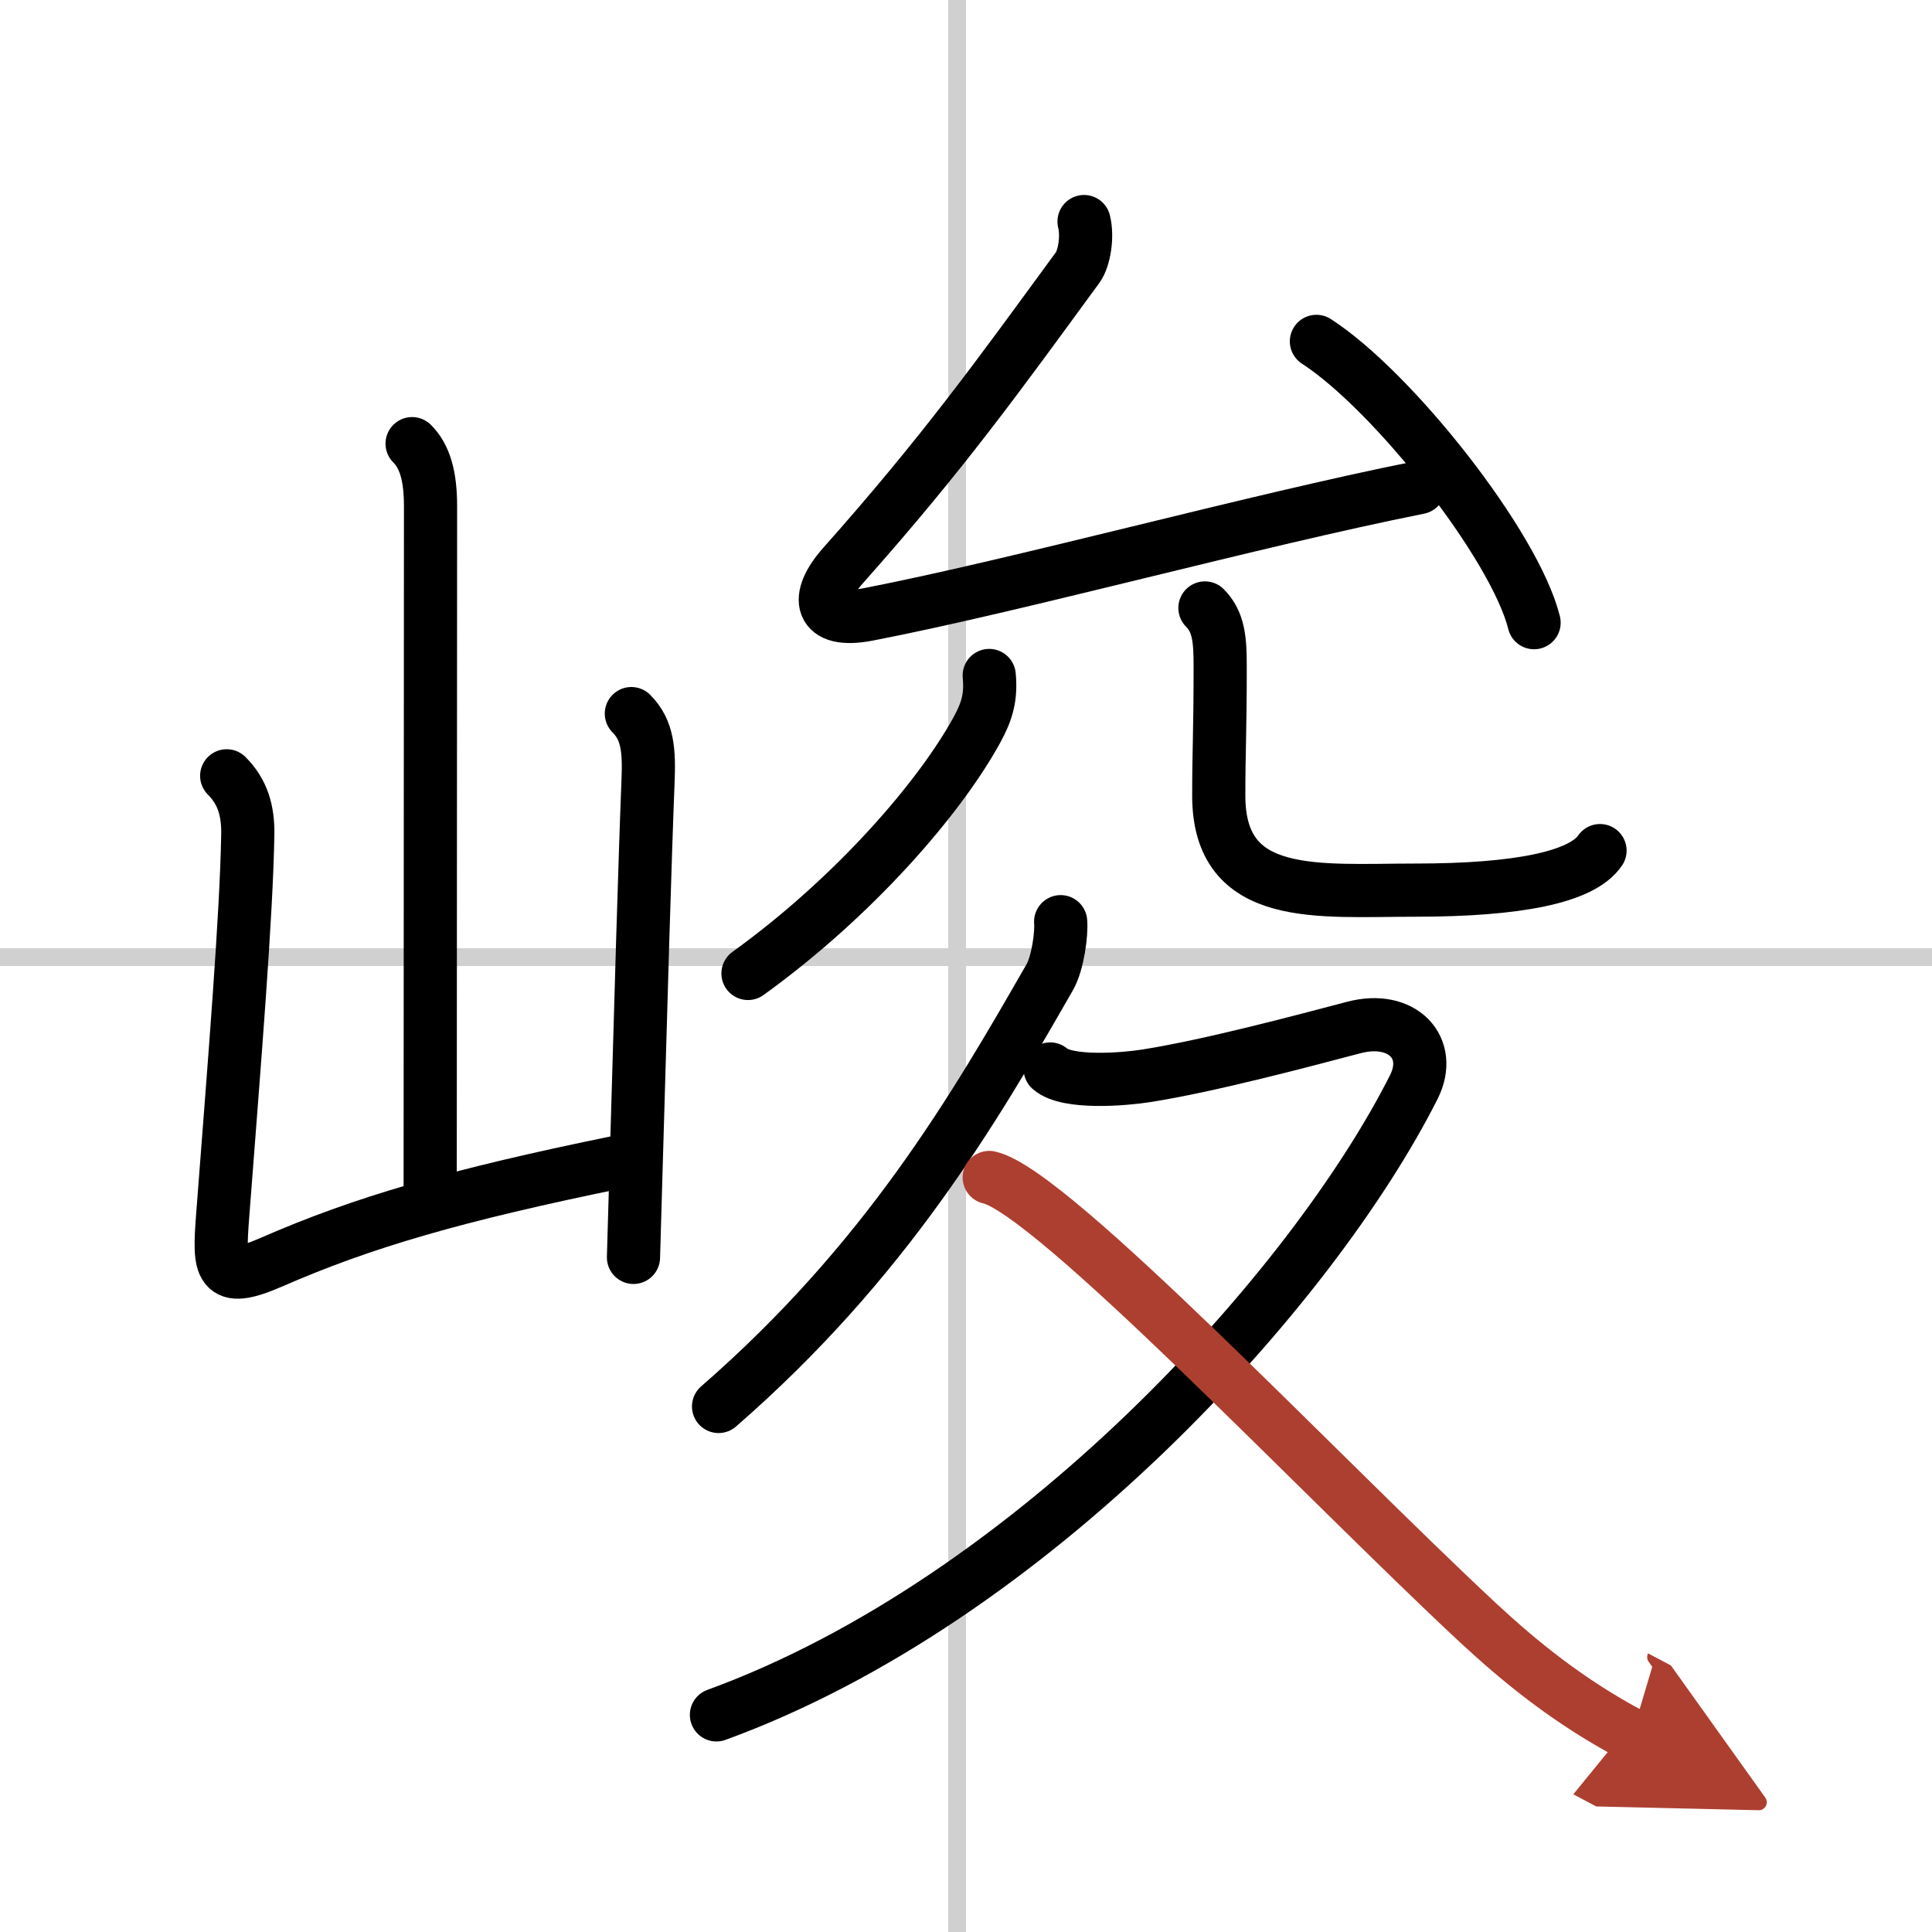 <svg width="400" height="400" viewBox="0 0 109 109" xmlns="http://www.w3.org/2000/svg"><defs><marker id="a" markerWidth="4" orient="auto" refX="1" refY="5" viewBox="0 0 10 10"><polyline points="0 0 10 5 0 10 1 5" fill="#ad3f31" stroke="#ad3f31"/></marker></defs><g fill="none" stroke="#000" stroke-linecap="round" stroke-linejoin="round" stroke-width="3"><rect width="100%" height="100%" fill="#fff" stroke="#fff"/><line x1="54" x2="54" y2="109" stroke="#d0d0d0" stroke-width="1"/><line x2="109" y1="54" y2="54" stroke="#d0d0d0" stroke-width="1"/><path d="m23.25 25.03c0.73 0.73 1.04 1.84 1.04 3.54 0 6.72-0.02 29.85-0.02 38.47"/><path d="m12.79 43.77c0.91 0.91 1.21 1.98 1.19 3.31-0.08 4.63-0.73 12.54-1.42 21.55-0.22 2.91-0.19 3.86 2.73 2.59 5.17-2.26 10.38-3.78 19.63-5.67"/><path d="m35.62 40.26c0.94 0.94 1.01 2.11 0.94 3.85-0.17 4.25-0.41 12.58-0.63 20.26-0.07 2.29-0.13 4.52-0.19 6.57"/><path d="m61.16 12.5c0.22 0.88 0 2.09-0.35 2.58-4.43 6.05-7.55 10.42-13.24 16.82-1.62 1.82-1.38 3.3 1.38 2.77 8.56-1.66 21.69-5.28 31.1-7.16"/><path d="m74.27 19.26c4.33 2.8 11.2 11.52 12.28 15.87"/><path d="m55.81 38.11c0.11 1.19-0.1 1.99-0.7 3.08-2.1 3.83-6.92 9.41-12.91 13.73"/><path d="m67.98 34.3c0.79 0.79 0.86 1.82 0.86 3.3 0 3.79-0.08 4.72-0.08 7.29 0 6.01 5.59 5.33 11.08 5.33 5.8 0 9.41-0.73 10.43-2.23"/><path d="M59.84,52c0.06,0.64-0.15,2.33-0.62,3.14C55,62.5,50,71.12,40.54,79.35"/><path d="m59.25 60.31c0.96 0.85 4.18 0.58 5.39 0.39 3.59-0.56 8.96-2 11.74-2.73 2.74-0.72 4.49 1.15 3.39 3.35-5.71 11.33-21.52 28.93-39.35 35.43"/><path d="m55.81 66.43c3.53 0.79 18.79 16.94 27.54 25.09 2.4 2.23 5.15 4.48 8.72 6.37" marker-end="url(#a)" stroke="#ad3f31"/></g></svg>
